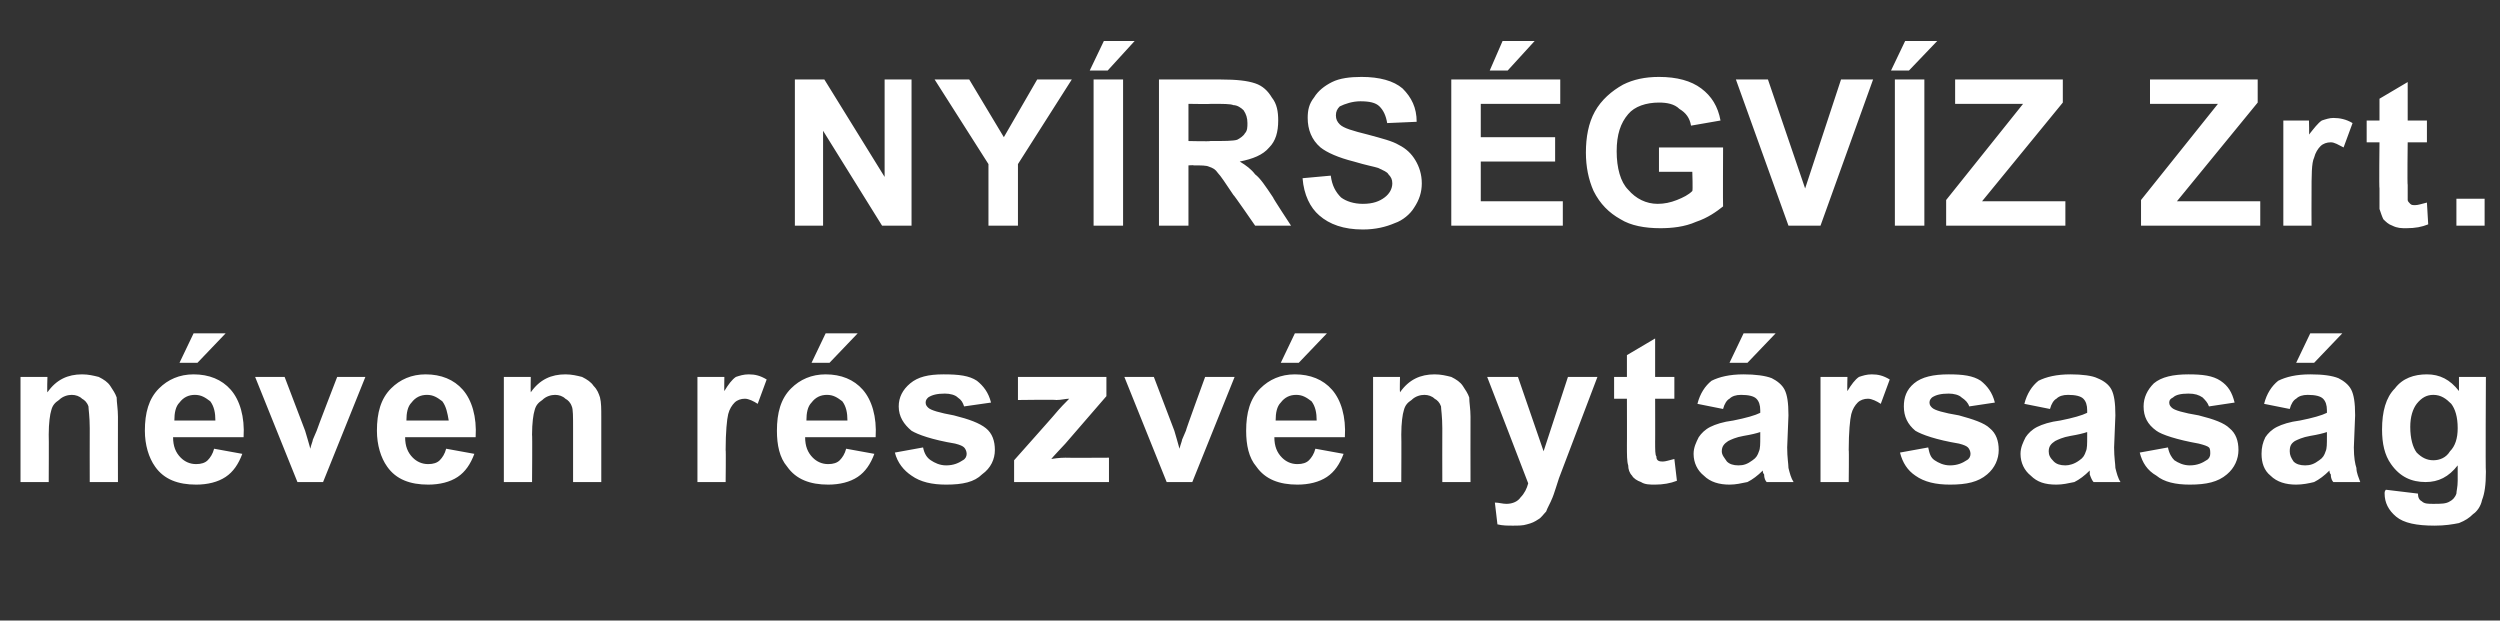 <?xml version="1.0" standalone="no"?>
<!DOCTYPE svg PUBLIC "-//W3C//DTD SVG 1.1//EN" "http://www.w3.org/Graphics/SVG/1.1/DTD/svg11.dtd">
<svg xmlns="http://www.w3.org/2000/svg" version="1.1" width="195px" height="48.4px" viewBox="0 -6 195 48.4" style="top:-6px">
  <rect x="0" y="-6" width="195" height="48.4" fill="#333333" stroke="none"/>
  <desc>NY RS GV Z Zrt. n ven r szv nyt rsas g</desc>
  <defs/>
  <g id="Polygon45192">
    <path d="M 9.2 31.6 L 7 31.6 C 7 31.6 6.99 27.41 7 27.4 C 7 26.5 6.9 25.9 6.9 25.7 C 6.8 25.4 6.6 25.2 6.4 25.1 C 6.2 24.9 5.9 24.8 5.6 24.8 C 5.3 24.8 4.9 24.9 4.6 25.2 C 4.3 25.4 4.1 25.6 4 26 C 3.9 26.3 3.8 27 3.8 27.9 C 3.82 27.89 3.8 31.6 3.8 31.6 L 1.6 31.6 L 1.6 23.4 L 3.7 23.4 C 3.7 23.4 3.66 24.57 3.7 24.6 C 4.4 23.6 5.3 23.2 6.4 23.2 C 6.9 23.2 7.3 23.3 7.7 23.4 C 8.1 23.6 8.4 23.8 8.6 24.1 C 8.8 24.4 9 24.7 9.1 25 C 9.1 25.4 9.2 25.9 9.2 26.5 C 9.19 26.49 9.2 31.6 9.2 31.6 Z M 16.7 29 C 16.7 29 18.9 29.4 18.9 29.4 C 18.6 30.2 18.2 30.8 17.6 31.2 C 17 31.6 16.2 31.8 15.3 31.8 C 13.9 31.8 12.8 31.4 12.1 30.4 C 11.6 29.7 11.3 28.7 11.3 27.6 C 11.3 26.2 11.6 25.1 12.4 24.3 C 13.1 23.6 14 23.2 15.1 23.2 C 16.3 23.2 17.3 23.6 18 24.4 C 18.7 25.2 19.1 26.5 19 28.1 C 19 28.1 13.5 28.1 13.5 28.1 C 13.5 28.8 13.7 29.3 14.1 29.7 C 14.4 30 14.8 30.2 15.3 30.2 C 15.7 30.2 16 30.1 16.2 29.9 C 16.4 29.7 16.6 29.4 16.7 29 Z M 16.8 26.8 C 16.8 26.2 16.7 25.7 16.4 25.3 C 16 25 15.7 24.8 15.2 24.8 C 14.7 24.8 14.3 25 14 25.4 C 13.7 25.7 13.6 26.2 13.6 26.8 C 13.6 26.8 16.8 26.8 16.8 26.8 Z M 14 22.3 L 15.1 20 L 17.6 20 L 15.4 22.3 L 14 22.3 Z M 23.2 31.6 L 19.9 23.4 L 22.2 23.4 L 23.8 27.6 C 23.8 27.6 24.22 29 24.2 29 C 24.3 28.6 24.4 28.4 24.4 28.3 C 24.5 28.1 24.6 27.8 24.7 27.6 C 24.68 27.59 26.3 23.4 26.3 23.4 L 28.5 23.4 L 25.2 31.6 L 23.2 31.6 Z M 34.8 29 C 34.8 29 37 29.4 37 29.4 C 36.7 30.2 36.3 30.8 35.7 31.2 C 35.1 31.6 34.3 31.8 33.4 31.8 C 32 31.8 30.9 31.4 30.2 30.4 C 29.7 29.7 29.4 28.7 29.4 27.6 C 29.4 26.2 29.7 25.1 30.5 24.3 C 31.2 23.6 32.1 23.2 33.2 23.2 C 34.4 23.2 35.4 23.6 36.1 24.4 C 36.8 25.2 37.2 26.5 37.1 28.1 C 37.1 28.1 31.6 28.1 31.6 28.1 C 31.6 28.8 31.8 29.3 32.2 29.7 C 32.5 30 32.9 30.2 33.4 30.2 C 33.8 30.2 34.1 30.1 34.3 29.9 C 34.5 29.7 34.7 29.4 34.8 29 Z M 35 26.8 C 34.9 26.2 34.8 25.7 34.5 25.3 C 34.1 25 33.8 24.8 33.3 24.8 C 32.8 24.8 32.4 25 32.1 25.4 C 31.8 25.7 31.7 26.2 31.7 26.8 C 31.7 26.8 35 26.8 35 26.8 Z M 46.9 31.6 L 44.7 31.6 C 44.7 31.6 44.7 27.41 44.7 27.4 C 44.7 26.5 44.7 25.9 44.6 25.7 C 44.5 25.4 44.3 25.2 44.1 25.1 C 43.9 24.9 43.6 24.8 43.3 24.8 C 43 24.8 42.6 24.9 42.3 25.2 C 42 25.4 41.8 25.6 41.7 26 C 41.6 26.3 41.5 27 41.5 27.9 C 41.53 27.89 41.5 31.6 41.5 31.6 L 39.3 31.6 L 39.3 23.4 L 41.4 23.4 C 41.4 23.4 41.38 24.57 41.4 24.6 C 42.1 23.6 43 23.2 44.1 23.2 C 44.6 23.2 45 23.3 45.4 23.4 C 45.8 23.6 46.1 23.8 46.3 24.1 C 46.6 24.4 46.7 24.7 46.8 25 C 46.9 25.4 46.9 25.9 46.9 26.5 C 46.9 26.49 46.9 31.6 46.9 31.6 Z M 56.6 31.6 L 54.4 31.6 L 54.4 23.4 L 56.5 23.4 C 56.5 23.4 56.48 24.53 56.5 24.5 C 56.8 24 57.1 23.6 57.4 23.4 C 57.7 23.3 58 23.2 58.4 23.2 C 58.9 23.2 59.3 23.3 59.8 23.6 C 59.8 23.6 59.1 25.5 59.1 25.5 C 58.8 25.3 58.4 25.1 58.1 25.1 C 57.8 25.1 57.5 25.2 57.3 25.4 C 57.1 25.6 56.9 25.9 56.8 26.3 C 56.7 26.7 56.6 27.7 56.6 29.1 C 56.63 29.09 56.6 31.6 56.6 31.6 Z M 66 29 C 66 29 68.2 29.4 68.2 29.4 C 67.9 30.2 67.5 30.8 66.9 31.2 C 66.3 31.6 65.5 31.8 64.6 31.8 C 63.2 31.8 62.1 31.4 61.4 30.4 C 60.8 29.7 60.6 28.7 60.6 27.6 C 60.6 26.2 60.9 25.1 61.7 24.3 C 62.4 23.6 63.3 23.2 64.4 23.2 C 65.6 23.2 66.6 23.6 67.3 24.4 C 68 25.2 68.4 26.5 68.3 28.1 C 68.3 28.1 62.8 28.1 62.8 28.1 C 62.8 28.8 63 29.3 63.4 29.7 C 63.7 30 64.1 30.2 64.6 30.2 C 65 30.2 65.3 30.1 65.5 29.9 C 65.7 29.7 65.9 29.4 66 29 Z M 66.1 26.8 C 66.1 26.2 66 25.7 65.7 25.3 C 65.3 25 65 24.8 64.5 24.8 C 64 24.8 63.6 25 63.3 25.4 C 63 25.7 62.9 26.2 62.9 26.8 C 62.9 26.8 66.1 26.8 66.1 26.8 Z M 63.3 22.3 L 64.4 20 L 66.9 20 L 64.7 22.3 L 63.3 22.3 Z M 69.8 29.3 C 69.8 29.3 72 28.9 72 28.9 C 72.1 29.4 72.3 29.7 72.6 29.9 C 72.9 30.1 73.3 30.3 73.8 30.3 C 74.4 30.3 74.8 30.1 75.1 29.9 C 75.3 29.8 75.4 29.6 75.4 29.4 C 75.4 29.2 75.3 29 75.2 28.9 C 75.1 28.8 74.9 28.7 74.5 28.6 C 72.7 28.3 71.6 27.9 71.1 27.6 C 70.5 27.1 70.1 26.5 70.1 25.7 C 70.1 25 70.4 24.4 71 23.9 C 71.6 23.4 72.4 23.2 73.6 23.2 C 74.8 23.2 75.6 23.3 76.2 23.7 C 76.7 24.1 77.1 24.6 77.3 25.4 C 77.3 25.4 75.2 25.7 75.2 25.7 C 75.1 25.4 75 25.2 74.7 25 C 74.5 24.8 74.1 24.7 73.7 24.7 C 73.1 24.7 72.7 24.8 72.4 25 C 72.3 25.1 72.2 25.2 72.2 25.4 C 72.2 25.6 72.3 25.7 72.4 25.8 C 72.6 26 73.3 26.2 74.4 26.4 C 75.6 26.7 76.4 27 76.9 27.4 C 77.4 27.8 77.6 28.4 77.6 29.1 C 77.6 29.8 77.3 30.5 76.6 31 C 76 31.6 75.1 31.8 73.8 31.8 C 72.7 31.8 71.8 31.6 71.1 31.1 C 70.5 30.7 70 30.1 69.8 29.3 Z M 79.1 31.6 L 79.1 29.9 C 79.1 29.9 82.24 26.37 82.2 26.4 C 82.7 25.8 83.1 25.4 83.4 25.1 C 83.1 25.1 82.8 25.2 82.4 25.2 C 82.36 25.16 79.4 25.2 79.4 25.2 L 79.4 23.4 L 86.3 23.4 L 86.3 24.9 L 83.1 28.6 C 83.1 28.6 82 29.77 82 29.8 C 82.6 29.7 83 29.7 83.1 29.7 C 83.14 29.72 86.5 29.7 86.5 29.7 L 86.5 31.6 L 79.1 31.6 Z M 91 31.6 L 87.7 23.4 L 90 23.4 L 91.6 27.6 C 91.6 27.6 92.01 29 92 29 C 92.1 28.6 92.2 28.4 92.2 28.3 C 92.3 28.1 92.4 27.8 92.5 27.6 C 92.47 27.59 94 23.4 94 23.4 L 96.3 23.4 L 93 31.6 L 91 31.6 Z M 102.6 29 C 102.6 29 104.8 29.4 104.8 29.4 C 104.5 30.2 104.1 30.8 103.5 31.2 C 102.9 31.6 102.1 31.8 101.2 31.8 C 99.8 31.8 98.7 31.4 98 30.4 C 97.4 29.7 97.2 28.7 97.2 27.6 C 97.2 26.2 97.5 25.1 98.3 24.3 C 99 23.6 99.9 23.2 101 23.2 C 102.2 23.2 103.2 23.6 103.9 24.4 C 104.6 25.2 105 26.5 104.9 28.1 C 104.9 28.1 99.4 28.1 99.4 28.1 C 99.4 28.8 99.6 29.3 100 29.7 C 100.3 30 100.7 30.2 101.2 30.2 C 101.6 30.2 101.9 30.1 102.1 29.9 C 102.3 29.7 102.5 29.4 102.6 29 Z M 102.7 26.8 C 102.7 26.2 102.6 25.7 102.3 25.3 C 101.9 25 101.6 24.8 101.1 24.8 C 100.6 24.8 100.2 25 99.9 25.4 C 99.6 25.7 99.5 26.2 99.5 26.8 C 99.5 26.8 102.7 26.8 102.7 26.8 Z M 99.9 22.3 L 101 20 L 103.5 20 L 101.3 22.3 L 99.9 22.3 Z M 114.7 31.6 L 112.5 31.6 C 112.5 31.6 112.49 27.41 112.5 27.4 C 112.5 26.5 112.4 25.9 112.4 25.7 C 112.3 25.4 112.1 25.2 111.9 25.1 C 111.7 24.9 111.4 24.8 111.1 24.8 C 110.8 24.8 110.4 24.9 110.1 25.2 C 109.8 25.4 109.6 25.6 109.5 26 C 109.4 26.3 109.3 27 109.3 27.9 C 109.32 27.89 109.3 31.6 109.3 31.6 L 107.1 31.6 L 107.1 23.4 L 109.2 23.4 C 109.2 23.4 109.17 24.57 109.2 24.6 C 109.9 23.6 110.8 23.2 111.9 23.2 C 112.4 23.2 112.8 23.3 113.2 23.4 C 113.6 23.6 113.9 23.8 114.1 24.1 C 114.3 24.4 114.5 24.7 114.6 25 C 114.6 25.4 114.7 25.9 114.7 26.5 C 114.69 26.49 114.7 31.6 114.7 31.6 Z M 116 23.4 L 118.4 23.4 L 120.4 29.2 L 122.3 23.4 L 124.6 23.4 L 121.6 31.3 C 121.6 31.3 121.13 32.78 121.1 32.8 C 120.9 33.3 120.7 33.6 120.6 33.9 C 120.4 34.1 120.2 34.4 120 34.5 C 119.7 34.7 119.5 34.8 119.1 34.9 C 118.8 35 118.4 35 118 35 C 117.6 35 117.2 35 116.8 34.9 C 116.8 34.9 116.6 33.2 116.6 33.2 C 116.9 33.2 117.2 33.3 117.5 33.3 C 118 33.3 118.4 33.1 118.6 32.8 C 118.9 32.5 119.1 32.1 119.2 31.7 C 119.2 31.67 116 23.4 116 23.4 Z M 130.6 23.4 L 130.6 25.1 L 129.1 25.1 C 129.1 25.1 129.11 28.45 129.1 28.4 C 129.1 29.1 129.1 29.5 129.2 29.6 C 129.2 29.7 129.2 29.8 129.3 29.9 C 129.4 30 129.6 30 129.7 30 C 129.9 30 130.2 29.9 130.6 29.8 C 130.6 29.8 130.8 31.5 130.8 31.5 C 130.3 31.7 129.7 31.8 129.1 31.8 C 128.7 31.8 128.3 31.8 128 31.6 C 127.7 31.5 127.4 31.3 127.3 31.1 C 127.1 30.9 127 30.6 127 30.3 C 126.9 30 126.9 29.5 126.9 28.7 C 126.91 28.72 126.9 25.1 126.9 25.1 L 125.9 25.1 L 125.9 23.4 L 126.9 23.4 L 126.9 21.7 L 129.1 20.4 L 129.1 23.4 L 130.6 23.4 Z M 134.4 25.9 C 134.4 25.9 132.4 25.5 132.4 25.5 C 132.6 24.7 133 24.1 133.5 23.7 C 134.1 23.4 134.9 23.2 136 23.2 C 136.9 23.2 137.7 23.3 138.2 23.5 C 138.6 23.7 139 24 139.2 24.4 C 139.4 24.8 139.5 25.4 139.5 26.4 C 139.5 26.4 139.4 28.9 139.4 28.9 C 139.4 29.7 139.5 30.2 139.5 30.5 C 139.6 30.9 139.7 31.3 139.9 31.6 C 139.9 31.6 137.8 31.6 137.8 31.6 C 137.7 31.5 137.6 31.3 137.6 31 C 137.5 30.9 137.5 30.8 137.5 30.7 C 137.1 31.1 136.7 31.4 136.3 31.6 C 135.8 31.7 135.4 31.8 134.9 31.8 C 134.1 31.8 133.4 31.6 132.9 31.1 C 132.4 30.7 132.1 30.1 132.1 29.4 C 132.1 28.9 132.3 28.5 132.5 28.1 C 132.7 27.8 133 27.5 133.4 27.3 C 133.8 27.1 134.4 26.9 135.2 26.8 C 136.2 26.6 136.9 26.4 137.3 26.2 C 137.3 26.2 137.3 26 137.3 26 C 137.3 25.6 137.2 25.3 137 25.1 C 136.8 24.9 136.4 24.8 135.8 24.8 C 135.4 24.8 135.1 24.9 134.9 25.1 C 134.7 25.2 134.5 25.5 134.4 25.9 Z M 137.3 27.7 C 137 27.8 136.6 27.9 136 28 C 135.4 28.1 135 28.3 134.8 28.4 C 134.5 28.6 134.3 28.8 134.3 29.2 C 134.3 29.5 134.5 29.7 134.7 30 C 134.9 30.2 135.2 30.3 135.6 30.3 C 136 30.3 136.3 30.2 136.7 29.9 C 137 29.7 137.1 29.5 137.2 29.2 C 137.3 29 137.3 28.6 137.3 28.1 C 137.3 28.1 137.3 27.7 137.3 27.7 Z M 134.9 22.3 L 136 20 L 138.5 20 L 136.3 22.3 L 134.9 22.3 Z M 144.2 31.6 L 142 31.6 L 142 23.4 L 144.1 23.4 C 144.1 23.4 144.07 24.53 144.1 24.5 C 144.4 24 144.7 23.6 145 23.4 C 145.3 23.3 145.6 23.2 146 23.2 C 146.5 23.2 146.9 23.3 147.4 23.6 C 147.4 23.6 146.7 25.5 146.7 25.5 C 146.4 25.3 146 25.1 145.7 25.1 C 145.4 25.1 145.1 25.2 144.9 25.4 C 144.7 25.6 144.5 25.9 144.4 26.3 C 144.3 26.7 144.2 27.7 144.2 29.1 C 144.23 29.09 144.2 31.6 144.2 31.6 Z M 148.2 29.3 C 148.2 29.3 150.4 28.9 150.4 28.9 C 150.5 29.4 150.6 29.7 150.9 29.9 C 151.2 30.1 151.6 30.3 152.1 30.3 C 152.7 30.3 153.1 30.1 153.4 29.9 C 153.6 29.8 153.7 29.6 153.7 29.4 C 153.7 29.2 153.6 29 153.5 28.9 C 153.4 28.8 153.2 28.7 152.8 28.6 C 151 28.3 149.9 27.9 149.4 27.6 C 148.8 27.1 148.5 26.5 148.5 25.7 C 148.5 25 148.7 24.4 149.3 23.9 C 149.9 23.4 150.8 23.2 152 23.2 C 153.1 23.2 153.9 23.3 154.5 23.7 C 155 24.1 155.4 24.6 155.6 25.4 C 155.6 25.4 153.6 25.7 153.6 25.7 C 153.5 25.4 153.3 25.2 153 25 C 152.8 24.8 152.4 24.7 152 24.7 C 151.4 24.7 151 24.8 150.7 25 C 150.6 25.1 150.5 25.2 150.5 25.4 C 150.5 25.6 150.6 25.7 150.7 25.8 C 150.9 26 151.6 26.2 152.8 26.4 C 153.9 26.7 154.8 27 155.2 27.4 C 155.7 27.8 155.9 28.4 155.9 29.1 C 155.9 29.8 155.6 30.5 155 31 C 154.3 31.6 153.4 31.8 152.1 31.8 C 151 31.8 150.1 31.6 149.4 31.1 C 148.8 30.7 148.4 30.1 148.2 29.3 Z M 159.9 25.9 C 159.9 25.9 157.9 25.5 157.9 25.5 C 158.1 24.7 158.5 24.1 159 23.7 C 159.6 23.4 160.4 23.2 161.5 23.2 C 162.4 23.2 163.2 23.3 163.6 23.5 C 164.1 23.7 164.5 24 164.7 24.4 C 164.9 24.8 165 25.4 165 26.4 C 165 26.4 164.9 28.9 164.9 28.9 C 164.9 29.7 165 30.2 165 30.5 C 165.1 30.9 165.2 31.3 165.4 31.6 C 165.4 31.6 163.3 31.6 163.3 31.6 C 163.2 31.5 163.1 31.3 163 31 C 163 30.9 163 30.8 163 30.7 C 162.6 31.1 162.2 31.4 161.8 31.6 C 161.3 31.7 160.9 31.8 160.4 31.8 C 159.5 31.8 158.9 31.6 158.4 31.1 C 157.9 30.7 157.6 30.1 157.6 29.4 C 157.6 28.9 157.8 28.5 158 28.1 C 158.2 27.8 158.5 27.5 158.9 27.3 C 159.3 27.1 159.9 26.9 160.7 26.8 C 161.7 26.6 162.4 26.4 162.8 26.2 C 162.8 26.2 162.8 26 162.8 26 C 162.8 25.6 162.7 25.3 162.5 25.1 C 162.3 24.9 161.9 24.8 161.3 24.8 C 160.9 24.8 160.6 24.9 160.4 25.1 C 160.2 25.2 160 25.5 159.9 25.9 Z M 162.8 27.7 C 162.5 27.8 162.1 27.9 161.5 28 C 160.9 28.1 160.5 28.3 160.3 28.4 C 160 28.6 159.8 28.8 159.8 29.2 C 159.8 29.5 159.9 29.7 160.2 30 C 160.4 30.2 160.7 30.3 161.1 30.3 C 161.4 30.3 161.8 30.2 162.2 29.9 C 162.5 29.7 162.6 29.5 162.7 29.2 C 162.8 29 162.8 28.6 162.8 28.1 C 162.8 28.1 162.8 27.7 162.8 27.7 Z M 166.9 29.3 C 166.9 29.3 169.1 28.9 169.1 28.9 C 169.2 29.4 169.4 29.7 169.6 29.9 C 169.9 30.1 170.3 30.3 170.8 30.3 C 171.4 30.3 171.8 30.1 172.1 29.9 C 172.3 29.8 172.4 29.6 172.4 29.4 C 172.4 29.2 172.4 29 172.3 28.9 C 172.2 28.8 171.9 28.7 171.5 28.6 C 169.8 28.3 168.6 27.9 168.2 27.6 C 167.5 27.1 167.2 26.5 167.2 25.7 C 167.2 25 167.5 24.4 168 23.9 C 168.6 23.4 169.5 23.2 170.7 23.2 C 171.8 23.2 172.6 23.3 173.2 23.7 C 173.8 24.1 174.1 24.6 174.3 25.4 C 174.3 25.4 172.3 25.7 172.3 25.7 C 172.2 25.4 172 25.2 171.8 25 C 171.5 24.8 171.2 24.7 170.7 24.7 C 170.1 24.7 169.7 24.8 169.5 25 C 169.3 25.1 169.2 25.2 169.2 25.4 C 169.2 25.6 169.3 25.7 169.4 25.8 C 169.6 26 170.3 26.2 171.5 26.4 C 172.7 26.7 173.5 27 173.9 27.4 C 174.4 27.8 174.6 28.4 174.6 29.1 C 174.6 29.8 174.3 30.5 173.7 31 C 173 31.6 172.1 31.8 170.8 31.8 C 169.7 31.8 168.8 31.6 168.2 31.1 C 167.5 30.7 167.1 30.1 166.9 29.3 Z M 178.6 25.9 C 178.6 25.9 176.6 25.5 176.6 25.5 C 176.8 24.7 177.2 24.1 177.7 23.7 C 178.3 23.4 179.1 23.2 180.2 23.2 C 181.2 23.2 181.9 23.3 182.4 23.5 C 182.8 23.7 183.2 24 183.4 24.4 C 183.6 24.8 183.7 25.4 183.7 26.4 C 183.7 26.4 183.6 28.9 183.6 28.9 C 183.6 29.7 183.7 30.2 183.8 30.5 C 183.8 30.9 184 31.3 184.1 31.6 C 184.1 31.6 182 31.6 182 31.6 C 181.9 31.5 181.8 31.3 181.8 31 C 181.7 30.9 181.7 30.8 181.7 30.7 C 181.3 31.1 180.9 31.4 180.5 31.6 C 180.1 31.7 179.6 31.8 179.1 31.8 C 178.3 31.8 177.6 31.6 177.1 31.1 C 176.6 30.7 176.4 30.1 176.4 29.4 C 176.4 28.9 176.5 28.5 176.7 28.1 C 176.9 27.8 177.2 27.5 177.6 27.3 C 178 27.1 178.6 26.9 179.4 26.8 C 180.4 26.6 181.1 26.4 181.5 26.2 C 181.5 26.2 181.5 26 181.5 26 C 181.5 25.6 181.4 25.3 181.2 25.1 C 181 24.9 180.6 24.8 180 24.8 C 179.6 24.8 179.3 24.9 179.1 25.1 C 178.9 25.2 178.7 25.5 178.6 25.9 Z M 181.5 27.7 C 181.2 27.8 180.8 27.9 180.2 28 C 179.6 28.1 179.2 28.3 179 28.4 C 178.7 28.6 178.6 28.8 178.6 29.2 C 178.6 29.5 178.7 29.7 178.9 30 C 179.1 30.2 179.4 30.3 179.8 30.3 C 180.2 30.3 180.5 30.2 180.9 29.9 C 181.2 29.7 181.3 29.5 181.4 29.2 C 181.5 29 181.5 28.6 181.5 28.1 C 181.5 28.1 181.5 27.7 181.5 27.7 Z M 179.1 22.3 L 180.2 20 L 182.7 20 L 180.5 22.3 L 179.1 22.3 Z M 186 32.5 C 186 32.4 186 32.3 186.1 32.2 C 186.1 32.2 188.6 32.5 188.6 32.5 C 188.6 32.8 188.7 33 188.9 33.1 C 189.1 33.3 189.4 33.3 189.8 33.3 C 190.4 33.3 190.8 33.3 191.1 33.1 C 191.3 33 191.5 32.8 191.6 32.5 C 191.6 32.3 191.7 32 191.7 31.5 C 191.7 31.5 191.7 30.3 191.7 30.3 C 191 31.2 190.2 31.6 189.2 31.6 C 188.1 31.6 187.2 31.2 186.5 30.2 C 186 29.5 185.8 28.6 185.8 27.5 C 185.8 26.1 186.1 25 186.8 24.3 C 187.4 23.5 188.3 23.2 189.3 23.2 C 190.3 23.2 191.1 23.6 191.8 24.5 C 191.8 24.52 191.8 23.4 191.8 23.4 L 193.9 23.4 C 193.9 23.4 193.86 30.8 193.9 30.8 C 193.9 31.8 193.8 32.5 193.6 33 C 193.5 33.5 193.2 33.9 192.9 34.1 C 192.6 34.4 192.3 34.6 191.8 34.8 C 191.3 34.9 190.7 35 189.9 35 C 188.5 35 187.5 34.8 186.9 34.3 C 186.3 33.8 186 33.2 186 32.5 C 186 32.5 186 32.5 186 32.5 Z M 188 27.3 C 188 28.2 188.2 28.9 188.5 29.3 C 188.9 29.7 189.3 29.9 189.8 29.9 C 190.3 29.9 190.8 29.7 191.1 29.2 C 191.5 28.8 191.7 28.2 191.7 27.4 C 191.7 26.5 191.5 25.9 191.2 25.5 C 190.8 25.1 190.4 24.8 189.8 24.8 C 189.3 24.8 188.9 25 188.5 25.5 C 188.2 25.9 188 26.5 188 27.3 Z " stroke="none" fill="#fff"/>
  </g>
  <g id="Polygon45191">
    <path d="M 62 11.6 L 62 0.2 L 64.3 0.2 L 69 7.8 L 69 0.2 L 71.1 0.2 L 71.1 11.6 L 68.8 11.6 L 64.2 4.2 L 64.2 11.6 L 62 11.6 Z M 77.1 11.6 L 77.1 6.8 L 72.9 0.2 L 75.6 0.2 L 78.3 4.7 L 80.9 0.2 L 83.6 0.2 L 79.4 6.8 L 79.4 11.6 L 77.1 11.6 Z M 85.3 11.6 L 85.3 0.2 L 87.6 0.2 L 87.6 11.6 L 85.3 11.6 Z M 85 -0.5 L 86.1 -2.8 L 88.5 -2.8 L 86.4 -0.5 L 85 -0.5 Z M 90.4 11.6 L 90.4 0.2 C 90.4 0.2 95.23 0.2 95.2 0.2 C 96.5 0.2 97.3 0.3 97.9 0.5 C 98.5 0.7 98.9 1.1 99.2 1.6 C 99.6 2.1 99.7 2.7 99.7 3.4 C 99.7 4.3 99.5 5 99 5.5 C 98.5 6.1 97.7 6.4 96.7 6.6 C 97.2 6.9 97.6 7.2 97.9 7.6 C 98.3 7.9 98.7 8.5 99.3 9.4 C 99.26 9.41 100.7 11.6 100.7 11.6 L 97.9 11.6 C 97.9 11.6 96.22 9.16 96.2 9.2 C 95.6 8.3 95.2 7.7 95 7.5 C 94.8 7.2 94.6 7.1 94.3 7 C 94.1 6.9 93.7 6.9 93.1 6.9 C 93.14 6.87 92.7 6.9 92.7 6.9 L 92.7 11.6 L 90.4 11.6 Z M 92.7 5 C 92.7 5 94.38 5.04 94.4 5 C 95.5 5 96.2 5 96.5 4.9 C 96.7 4.8 97 4.6 97.1 4.4 C 97.3 4.2 97.3 3.9 97.3 3.6 C 97.3 3.2 97.2 2.9 97 2.6 C 96.8 2.4 96.5 2.2 96.2 2.2 C 96 2.1 95.4 2.1 94.5 2.1 C 94.48 2.13 92.7 2.1 92.7 2.1 L 92.7 5 Z M 101.6 7.9 C 101.6 7.9 103.8 7.7 103.8 7.7 C 103.9 8.5 104.2 9 104.6 9.4 C 105 9.7 105.6 9.9 106.3 9.9 C 107.1 9.9 107.6 9.7 108 9.4 C 108.4 9.1 108.6 8.7 108.6 8.3 C 108.6 8 108.5 7.8 108.3 7.6 C 108.2 7.4 107.9 7.3 107.5 7.1 C 107.2 7 106.6 6.9 105.6 6.6 C 104.4 6.3 103.5 5.9 103 5.5 C 102.3 4.9 102 4.1 102 3.2 C 102 2.6 102.1 2.1 102.5 1.6 C 102.8 1.1 103.3 0.7 103.9 0.4 C 104.5 0.1 105.3 0 106.2 0 C 107.6 0 108.7 0.3 109.4 0.9 C 110.1 1.6 110.5 2.4 110.5 3.5 C 110.5 3.5 108.2 3.6 108.2 3.6 C 108.1 3 107.9 2.6 107.6 2.3 C 107.3 2 106.8 1.9 106.1 1.9 C 105.5 1.9 104.9 2.1 104.5 2.3 C 104.3 2.5 104.2 2.7 104.2 3 C 104.2 3.3 104.3 3.5 104.5 3.7 C 104.8 4 105.5 4.2 106.7 4.5 C 107.8 4.8 108.6 5 109.1 5.3 C 109.7 5.6 110.1 6 110.4 6.5 C 110.7 7 110.9 7.6 110.9 8.3 C 110.9 9 110.7 9.6 110.3 10.2 C 110 10.7 109.4 11.2 108.8 11.4 C 108.1 11.7 107.3 11.9 106.3 11.9 C 104.8 11.9 103.7 11.5 102.9 10.8 C 102.2 10.2 101.7 9.2 101.6 7.9 Z M 113.2 11.6 L 113.2 0.2 L 121.7 0.2 L 121.7 2.1 L 115.5 2.1 L 115.5 4.7 L 121.3 4.7 L 121.3 6.6 L 115.5 6.6 L 115.5 9.7 L 121.9 9.7 L 121.9 11.6 L 113.2 11.6 Z M 116.2 -0.5 L 117.2 -2.8 L 119.7 -2.8 L 117.6 -0.5 L 116.2 -0.5 Z M 129.4 7.4 L 129.4 5.5 L 134.4 5.5 C 134.4 5.5 134.38 10.07 134.4 10.1 C 133.9 10.5 133.2 11 132.3 11.3 C 131.4 11.7 130.4 11.8 129.5 11.8 C 128.3 11.8 127.2 11.6 126.4 11.1 C 125.5 10.6 124.8 9.9 124.3 8.9 C 123.9 8 123.7 7 123.7 5.9 C 123.7 4.7 123.9 3.6 124.4 2.7 C 124.9 1.8 125.7 1.1 126.6 0.6 C 127.4 0.2 128.3 0 129.4 0 C 130.8 0 131.9 0.3 132.7 0.9 C 133.5 1.5 134 2.3 134.2 3.4 C 134.2 3.4 131.9 3.8 131.9 3.8 C 131.8 3.2 131.5 2.8 131 2.5 C 130.6 2.1 130 2 129.4 2 C 128.4 2 127.5 2.3 127 2.9 C 126.4 3.6 126.1 4.5 126.1 5.8 C 126.1 7.1 126.4 8.2 127 8.8 C 127.6 9.5 128.4 9.9 129.3 9.9 C 129.8 9.9 130.3 9.8 130.8 9.6 C 131.3 9.4 131.7 9.2 132 8.9 C 132.05 8.89 132 7.4 132 7.4 L 129.4 7.4 Z M 139.5 11.6 L 135.4 0.2 L 137.9 0.2 L 140.8 8.7 L 143.6 0.2 L 146.1 0.2 L 142 11.6 L 139.5 11.6 Z M 147.8 11.6 L 147.8 0.2 L 150.1 0.2 L 150.1 11.6 L 147.8 11.6 Z M 147.5 -0.5 L 148.6 -2.8 L 151.1 -2.8 L 148.9 -0.5 L 147.5 -0.5 Z M 151.8 11.6 L 151.8 9.6 L 157.8 2.1 L 152.5 2.1 L 152.5 0.2 L 160.9 0.2 L 160.9 2 L 154.6 9.7 L 161.1 9.7 L 161.1 11.6 L 151.8 11.6 Z M 167 11.6 L 167 9.6 L 173 2.1 L 167.7 2.1 L 167.7 0.2 L 176.1 0.2 L 176.1 2 L 169.8 9.7 L 176.3 9.7 L 176.3 11.6 L 167 11.6 Z M 180.3 11.6 L 178.1 11.6 L 178.1 3.4 L 180.1 3.4 C 180.1 3.4 180.13 4.53 180.1 4.5 C 180.5 4 180.8 3.6 181.1 3.4 C 181.4 3.3 181.7 3.2 182 3.2 C 182.5 3.2 183 3.3 183.5 3.6 C 183.5 3.6 182.8 5.5 182.8 5.5 C 182.4 5.3 182.1 5.1 181.8 5.1 C 181.5 5.1 181.2 5.2 181 5.4 C 180.8 5.6 180.6 5.9 180.5 6.3 C 180.3 6.7 180.3 7.7 180.3 9.1 C 180.29 9.09 180.3 11.6 180.3 11.6 Z M 189.3 3.4 L 189.3 5.1 L 187.8 5.1 C 187.8 5.1 187.76 8.45 187.8 8.4 C 187.8 9.1 187.8 9.5 187.8 9.6 C 187.8 9.7 187.9 9.8 188 9.9 C 188.1 10 188.2 10 188.4 10 C 188.6 10 188.9 9.9 189.3 9.8 C 189.3 9.8 189.4 11.5 189.4 11.5 C 188.9 11.7 188.4 11.8 187.7 11.8 C 187.3 11.8 187 11.8 186.6 11.6 C 186.3 11.5 186.1 11.3 185.9 11.1 C 185.8 10.9 185.7 10.6 185.6 10.3 C 185.6 10 185.6 9.5 185.6 8.7 C 185.56 8.72 185.6 5.1 185.6 5.1 L 184.6 5.1 L 184.6 3.4 L 185.6 3.4 L 185.6 1.7 L 187.8 0.4 L 187.8 3.4 L 189.3 3.4 Z M 191.6 11.6 L 191.6 9.5 L 193.8 9.5 L 193.8 11.6 L 191.6 11.6 Z " stroke="none" fill="#fff"/>
  </g>
</svg>